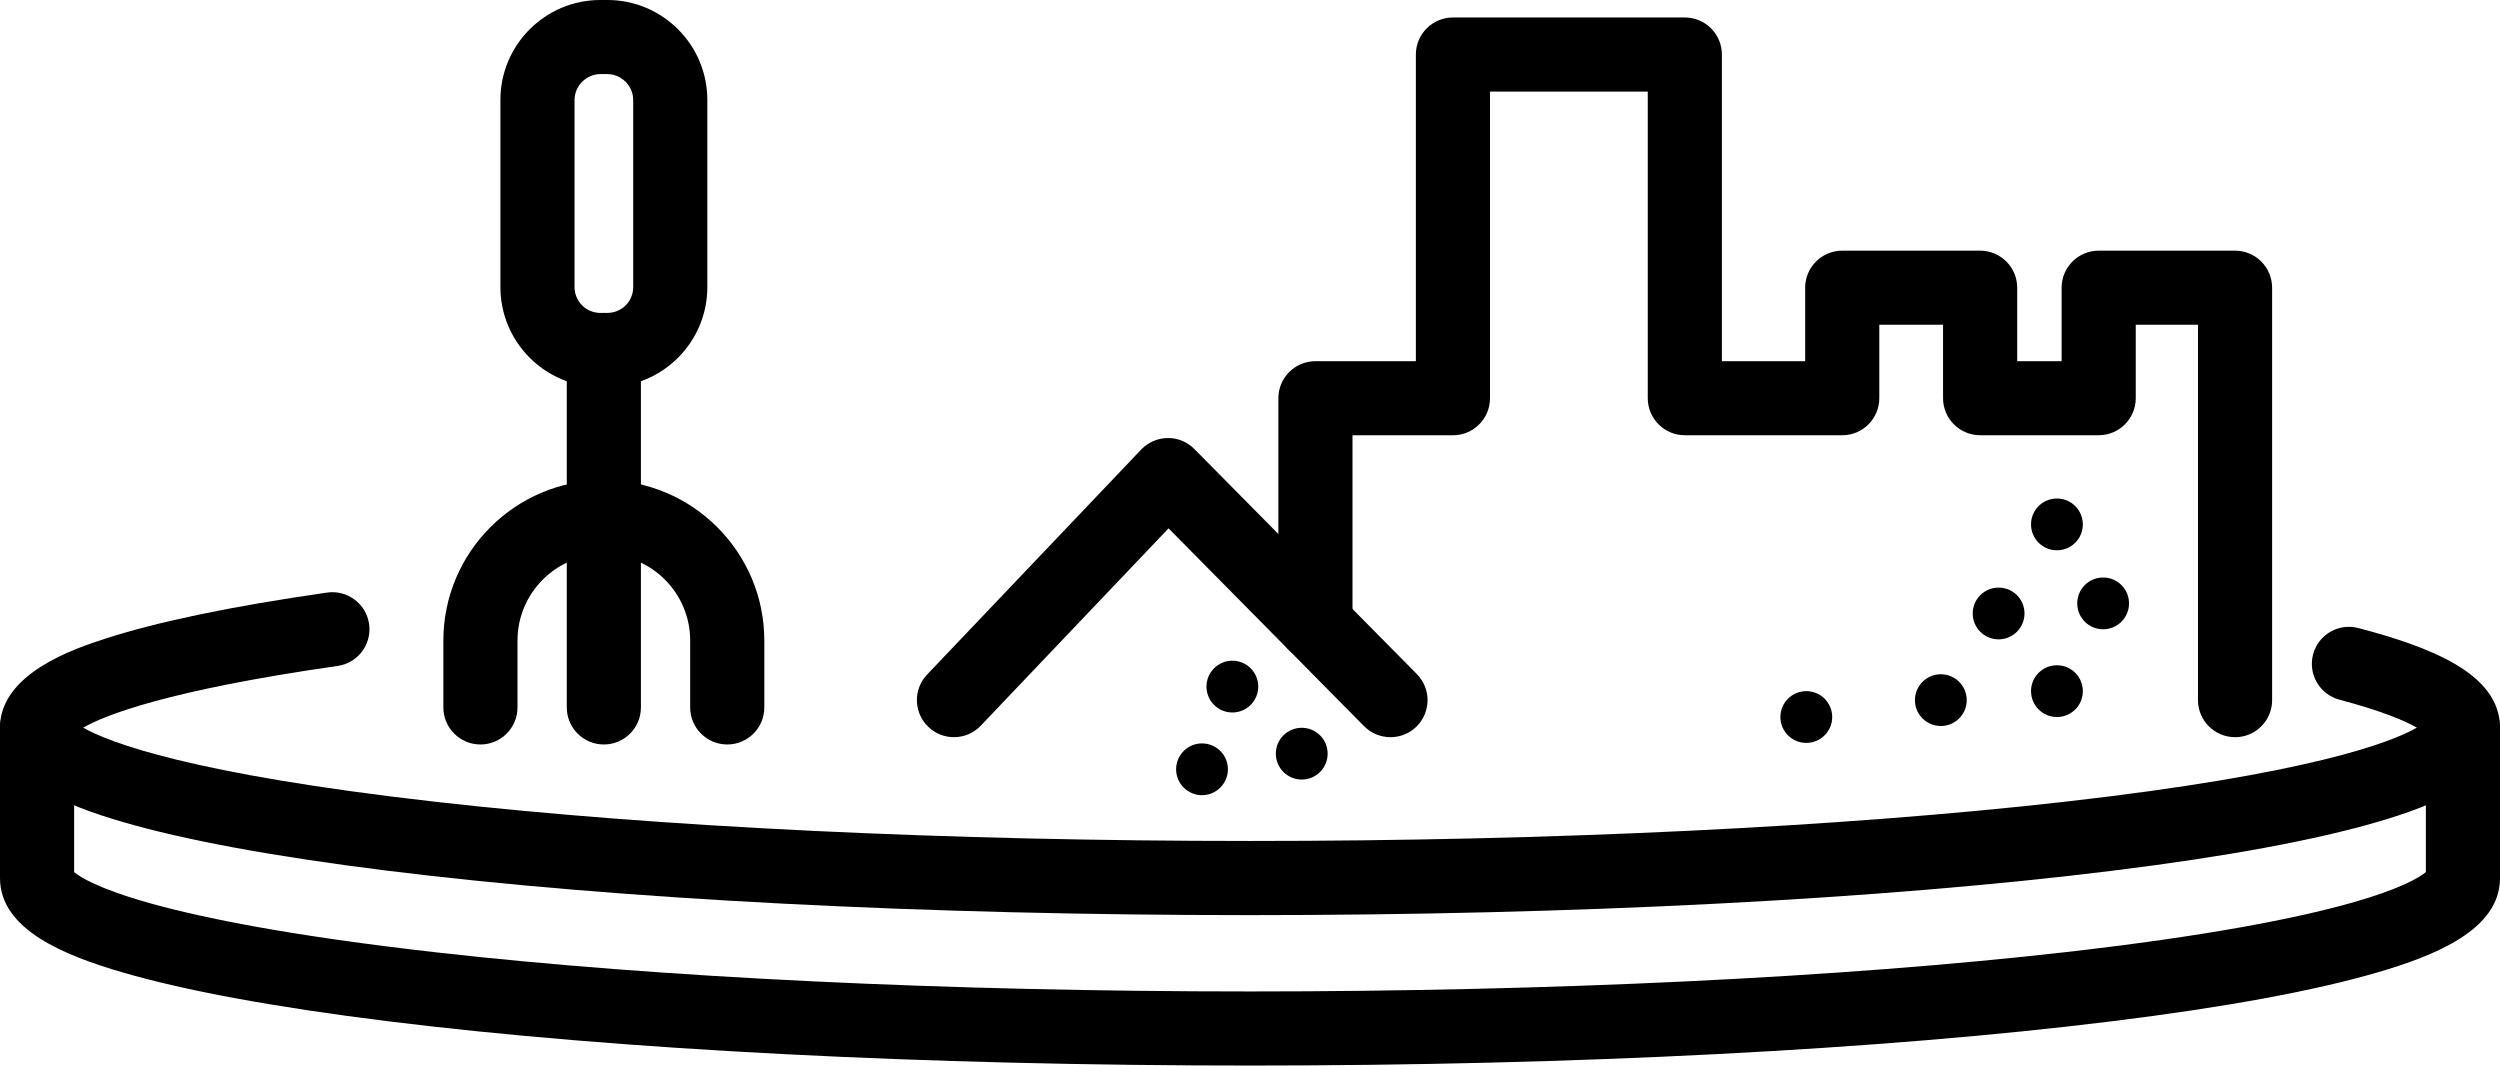 <svg width="136" height="58" viewBox="0 0 136 58" fill="none" xmlns="http://www.w3.org/2000/svg">
<path d="M68 49.783C50.296 49.783 33.637 48.925 21.095 47.369C14.927 46.603 10.063 45.708 6.635 44.703C3.546 43.798 0 42.397 0 39.584C0 36.614 4.119 35.27 5.67 34.762C8.523 33.83 12.604 32.98 17.796 32.236C18.898 32.078 19.92 32.843 20.078 33.945C20.237 35.047 19.471 36.069 18.369 36.227C9.101 37.555 5.711 38.906 4.522 39.584C5.918 40.379 10.338 42.105 23.716 43.62C35.826 44.993 51.554 45.749 68 45.749C84.446 45.749 100.174 44.993 112.284 43.62C125.66 42.105 130.082 40.382 131.478 39.584C130.854 39.229 129.623 38.686 127.265 38.063C126.189 37.778 125.547 36.673 125.832 35.598C126.117 34.523 127.222 33.881 128.297 34.166C132.107 35.173 136 36.606 136 39.584C136 42.397 132.454 43.798 129.367 44.703C125.939 45.708 121.076 46.606 114.908 47.369C102.366 48.925 85.707 49.783 68.003 49.783H68Z" fill="black"/>
<path d="M68 57.966C50.296 57.966 33.637 57.109 21.095 55.555C14.927 54.789 10.063 53.892 6.635 52.889C3.546 51.984 0 50.584 0 47.77V39.586C0 38.474 0.903 37.571 2.016 37.571C3.13 37.571 4.033 38.474 4.033 39.586V47.442C4.635 47.953 7.977 50.022 23.716 51.806C35.826 53.18 51.554 53.935 68 53.935C84.446 53.935 100.174 53.18 112.284 51.806C128.023 50.022 131.365 47.953 131.967 47.442V39.586C131.967 38.474 132.87 37.571 133.984 37.571C135.097 37.571 136 38.474 136 39.586V47.77C136 50.584 132.454 51.984 129.367 52.889C125.939 53.895 121.076 54.792 114.908 55.555C102.366 57.111 85.707 57.966 68.003 57.966H68Z" fill="black"/>
<path d="M121.587 40.102C120.474 40.102 119.57 39.2 119.57 38.087V17.665H116.185V21.661C116.185 22.774 115.282 23.677 114.169 23.677H107.719C106.606 23.677 105.702 22.774 105.702 21.661V17.665H102.234V21.661C102.234 22.774 101.331 23.677 100.218 23.677H91.654C90.541 23.677 89.638 22.774 89.638 21.661V4.983H81.056V21.664C81.056 22.776 80.153 23.679 79.04 23.679H73.576V33.954C73.576 35.066 72.673 35.969 71.56 35.969C70.447 35.969 69.543 35.066 69.543 33.954V21.664C69.543 20.551 70.447 19.648 71.56 19.648H77.023V2.967C77.023 1.854 77.927 0.951 79.04 0.951H91.654C92.768 0.951 93.671 1.854 93.671 2.967V19.648H98.201V15.652C98.201 14.539 99.105 13.636 100.218 13.636H107.719C108.832 13.636 109.735 14.539 109.735 15.652V19.648H112.152V15.652C112.152 14.539 113.056 13.636 114.169 13.636H121.587C122.7 13.636 123.603 14.539 123.603 15.652V38.09C123.603 39.202 122.7 40.105 121.587 40.105V40.102Z" fill="black"/>
<path d="M51.895 40.102C51.395 40.102 50.895 39.917 50.505 39.546C49.699 38.78 49.667 37.504 50.433 36.697L62.08 24.456C62.456 24.061 62.975 23.835 63.521 23.83C64.064 23.819 64.591 24.039 64.975 24.429L77.077 36.67C77.859 37.463 77.851 38.737 77.061 39.522C76.268 40.304 74.993 40.296 74.208 39.506L63.569 28.742L53.355 39.476C52.96 39.893 52.428 40.102 51.893 40.102H51.895Z" fill="black"/>
<path d="M39.563 40.5C38.45 40.5 37.546 39.597 37.546 38.484V34.846C37.546 32.258 35.438 30.151 32.849 30.151C30.26 30.151 28.152 32.258 28.152 34.846V38.484C28.152 39.597 27.249 40.5 26.136 40.5C25.023 40.5 24.119 39.597 24.119 38.484V34.846C24.119 30.032 28.037 26.119 32.849 26.119C37.662 26.119 41.579 30.035 41.579 34.846V38.484C41.579 39.597 40.676 40.5 39.563 40.5Z" fill="black"/>
<path d="M32.849 40.5C31.736 40.5 30.833 39.597 30.833 38.485V19.038C30.833 17.925 31.736 17.023 32.849 17.023C33.962 17.023 34.866 17.925 34.866 19.038V38.485C34.866 39.597 33.962 40.5 32.849 40.5Z" fill="black"/>
<path d="M33.043 21.054H32.658C29.66 21.054 27.222 18.616 27.222 15.62V5.434C27.222 2.438 29.66 0 32.658 0H33.043C36.041 0 38.479 2.438 38.479 5.434V15.62C38.479 18.616 36.041 21.054 33.043 21.054ZM32.658 4.031C31.897 4.031 31.255 4.674 31.255 5.434V15.62C31.255 16.394 31.884 17.022 32.658 17.022H33.043C33.817 17.022 34.446 16.394 34.446 15.62V5.434C34.446 4.674 33.804 4.031 33.043 4.031H32.658Z" fill="black"/>
<path d="M115.819 32.825C115.819 33.601 115.19 34.233 114.411 34.233C113.631 34.233 113.002 33.604 113.002 32.825C113.002 32.045 113.631 31.416 114.411 31.416C115.19 31.416 115.819 32.045 115.819 32.825Z" fill="black"/>
<path d="M105.581 39.495C106.359 39.495 106.99 38.865 106.99 38.087C106.99 37.309 106.359 36.679 105.581 36.679C104.803 36.679 104.172 37.309 104.172 38.087C104.172 38.865 104.803 39.495 105.581 39.495Z" fill="black"/>
<path d="M113.306 37.598C113.306 38.375 112.677 39.006 111.897 39.006C111.117 39.006 110.488 38.377 110.488 37.598C110.488 36.819 111.117 36.19 111.897 36.19C112.677 36.19 113.306 36.819 113.306 37.598Z" fill="black"/>
<path d="M113.306 28.528C113.306 29.304 112.677 29.936 111.897 29.936C111.117 29.936 110.488 29.307 110.488 28.528C110.488 27.748 111.117 27.119 111.897 27.119C112.677 27.119 113.306 27.751 113.306 28.528Z" fill="black"/>
<path d="M110.133 33.373C110.133 34.15 109.501 34.781 108.724 34.781C107.947 34.781 107.315 34.152 107.315 33.373C107.315 32.594 107.944 31.965 108.724 31.965C109.504 31.965 110.133 32.594 110.133 33.373Z" fill="black"/>
<path d="M66.798 41.849C66.798 42.626 66.166 43.258 65.389 43.258C64.612 43.258 63.981 42.626 63.981 41.849C63.981 41.073 64.61 40.441 65.389 40.441C66.169 40.441 66.798 41.07 66.798 41.849Z" fill="black"/>
<path d="M99.672 39.006C99.672 39.783 99.043 40.414 98.263 40.414C97.483 40.414 96.854 39.785 96.854 39.006C96.854 38.227 97.483 37.598 98.263 37.598C99.043 37.598 99.672 38.227 99.672 39.006Z" fill="black"/>
<path d="M67.04 38.759C67.819 38.759 68.449 38.128 68.449 37.35C68.449 36.573 67.819 35.942 67.04 35.942C66.262 35.942 65.632 36.573 65.632 37.35C65.632 38.128 66.262 38.759 67.04 38.759Z" fill="black"/>
<path d="M72.224 41C72.224 41.777 71.592 42.408 70.815 42.408C70.038 42.408 69.406 41.779 69.406 41C69.406 40.221 70.035 39.592 70.815 39.592C71.595 39.592 72.224 40.221 72.224 41Z" fill="black"/>
</svg>
